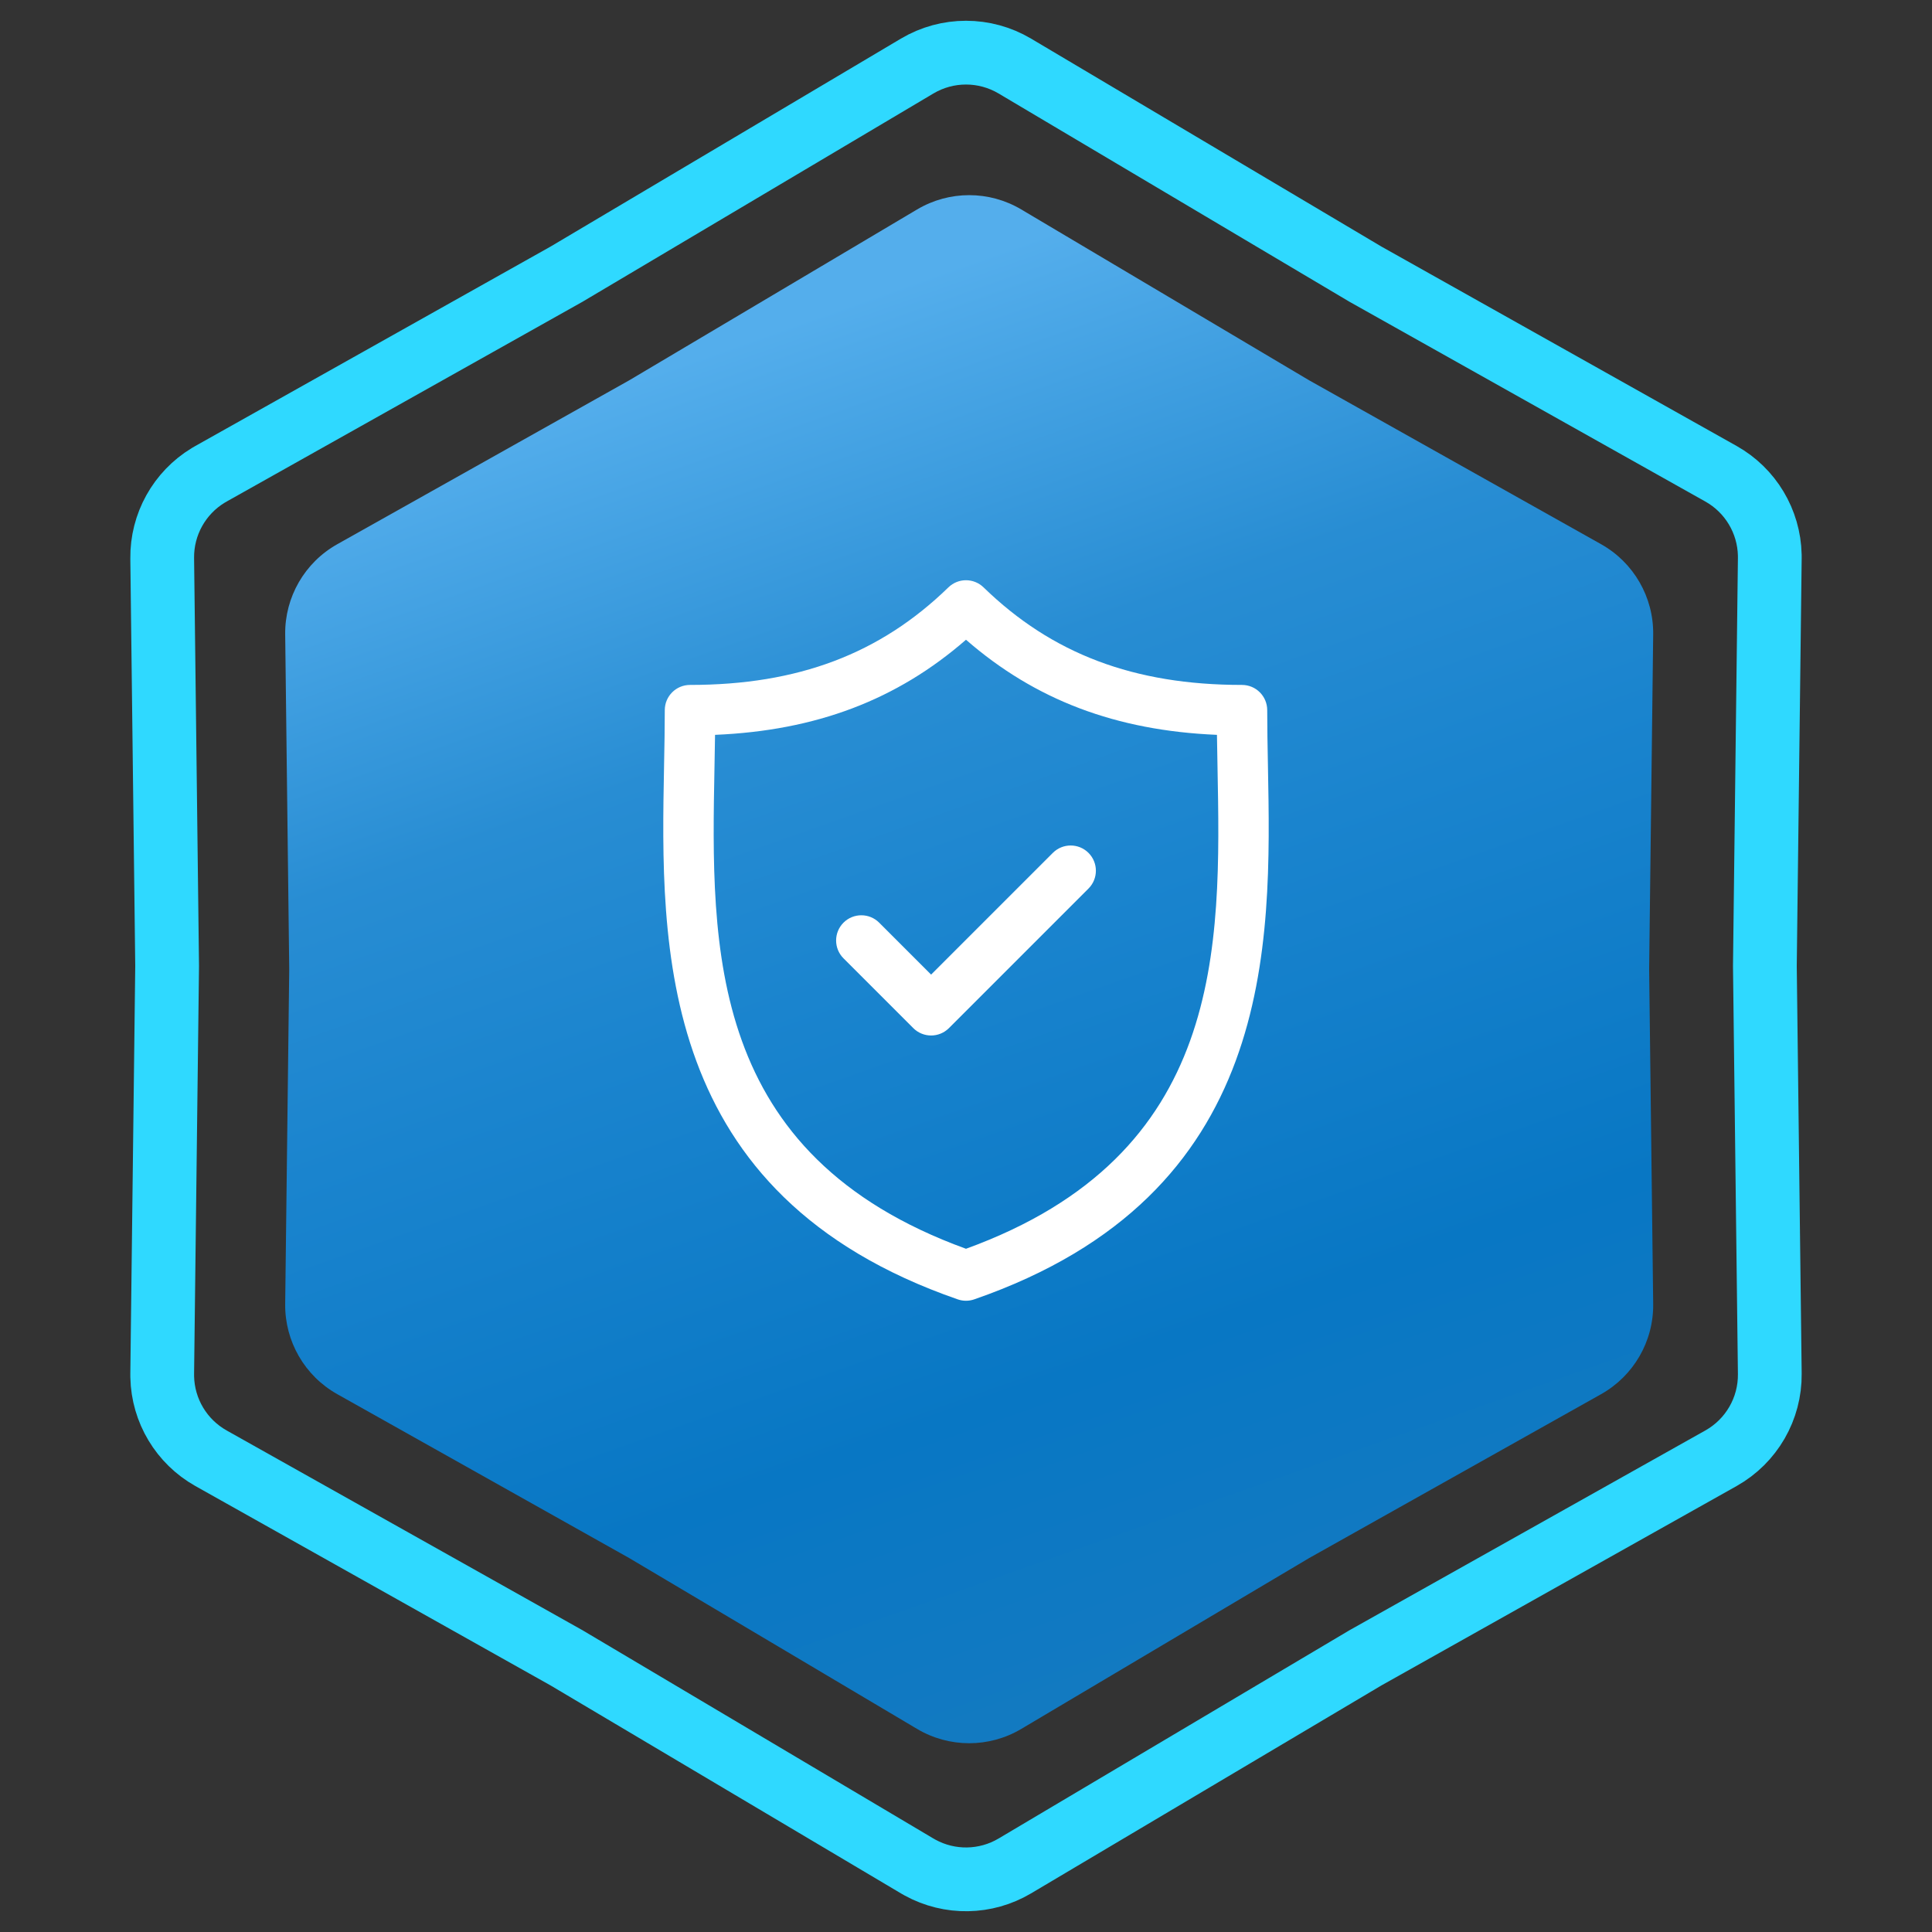 <svg xmlns="http://www.w3.org/2000/svg" width="303" height="303" viewBox="0 0 303 303" fill="none"><rect x="0" y="0" width="303" height="303" fill="#333333" stroke="none"/><path d="M143.844 10.358C148.563 7.557 154.437 7.557 159.156 10.358L214.093 42.965L214.145 42.996L214.197 43.025L269.904 74.299C274.54 76.901 277.441 81.756 277.558 87.046L277.561 87.56L276.79 151.439V151.561L277.561 215.44C277.627 220.928 274.69 226.014 269.904 228.701L214.197 259.975L214.145 260.004L214.093 260.035L159.156 292.642C154.584 295.355 148.93 295.44 144.29 292.896L143.844 292.642L88.907 260.035L88.856 260.004L88.803 259.975L33.096 228.701C28.46 226.098 25.559 221.244 25.442 215.954L25.439 215.44L26.21 151.561V151.439L25.439 87.56C25.375 82.243 28.129 77.304 32.652 74.558L33.096 74.299L88.803 43.025L88.856 42.996L88.907 42.965L143.844 10.358Z" stroke="#2FD9FF" stroke-width="10"></path><path d="M143.834 32.847C148.868 29.859 155.132 29.859 160.166 32.847L205.32 59.647L251.106 85.351C256.211 88.217 259.343 93.642 259.273 99.496L258.64 152L259.273 204.504C259.343 210.358 256.211 215.783 251.106 218.649L205.32 244.353L160.166 271.153C155.132 274.141 148.868 274.141 143.834 271.153L98.68 244.353L52.894 218.649C47.789 215.783 44.657 210.358 44.727 204.504L45.36 152L44.727 99.496C44.657 93.642 47.789 88.217 52.894 85.351L98.68 59.647L143.834 32.847Z" fill="url(#paint0_linear_133_317)"></path><g clip-path="url(#clip0_133_317)"><path d="M198.853 120.095C198.795 117.045 198.74 114.163 198.74 111.374C198.74 109.19 196.969 107.419 194.785 107.419C177.869 107.419 164.99 102.558 154.255 92.12C152.719 90.626 150.275 90.627 148.74 92.12C138.006 102.558 125.129 107.419 108.215 107.419C106.031 107.419 104.26 109.19 104.26 111.374C104.26 114.163 104.205 117.046 104.146 120.098C103.604 148.489 102.862 187.373 150.202 203.782C150.622 203.928 151.06 204 151.497 204C151.935 204 152.373 203.928 152.793 203.782C200.137 187.372 199.395 148.488 198.853 120.095ZM151.498 195.848C110.897 181.099 111.511 148.789 112.056 120.248C112.088 118.535 112.12 116.875 112.142 115.248C127.984 114.579 140.653 109.778 151.498 100.331C162.344 109.778 175.014 114.58 190.858 115.248C190.88 116.875 190.912 118.534 190.944 120.246C191.488 148.788 192.102 181.098 151.498 195.848Z" fill="white"></path><path d="M165.118 133.76L146.028 152.849L137.882 144.703C136.337 143.159 133.833 143.159 132.288 144.703C130.744 146.248 130.744 148.752 132.288 150.297L143.231 161.24C144.003 162.012 145.016 162.398 146.028 162.398C147.04 162.398 148.053 162.012 148.825 161.24L170.711 139.354C172.256 137.809 172.256 135.304 170.712 133.76C169.168 132.216 166.663 132.215 165.118 133.76Z" fill="white"></path></g><defs><linearGradient id="paint0_linear_133_317" x1="78" y1="67" x2="152" y2="276" gradientUnits="userSpaceOnUse"><stop stop-color="#54AEEC"></stop><stop offset="0.27" stop-color="#288DD3"></stop><stop offset="0.455" stop-color="#1A84CE"></stop><stop offset="0.77" stop-color="#0877C4"></stop><stop offset="1" stop-color="#137AC1"></stop></linearGradient><clipPath id="clip0_133_317"><rect width="113" height="113" fill="white" transform="translate(95 91)"></rect></clipPath></defs></svg>